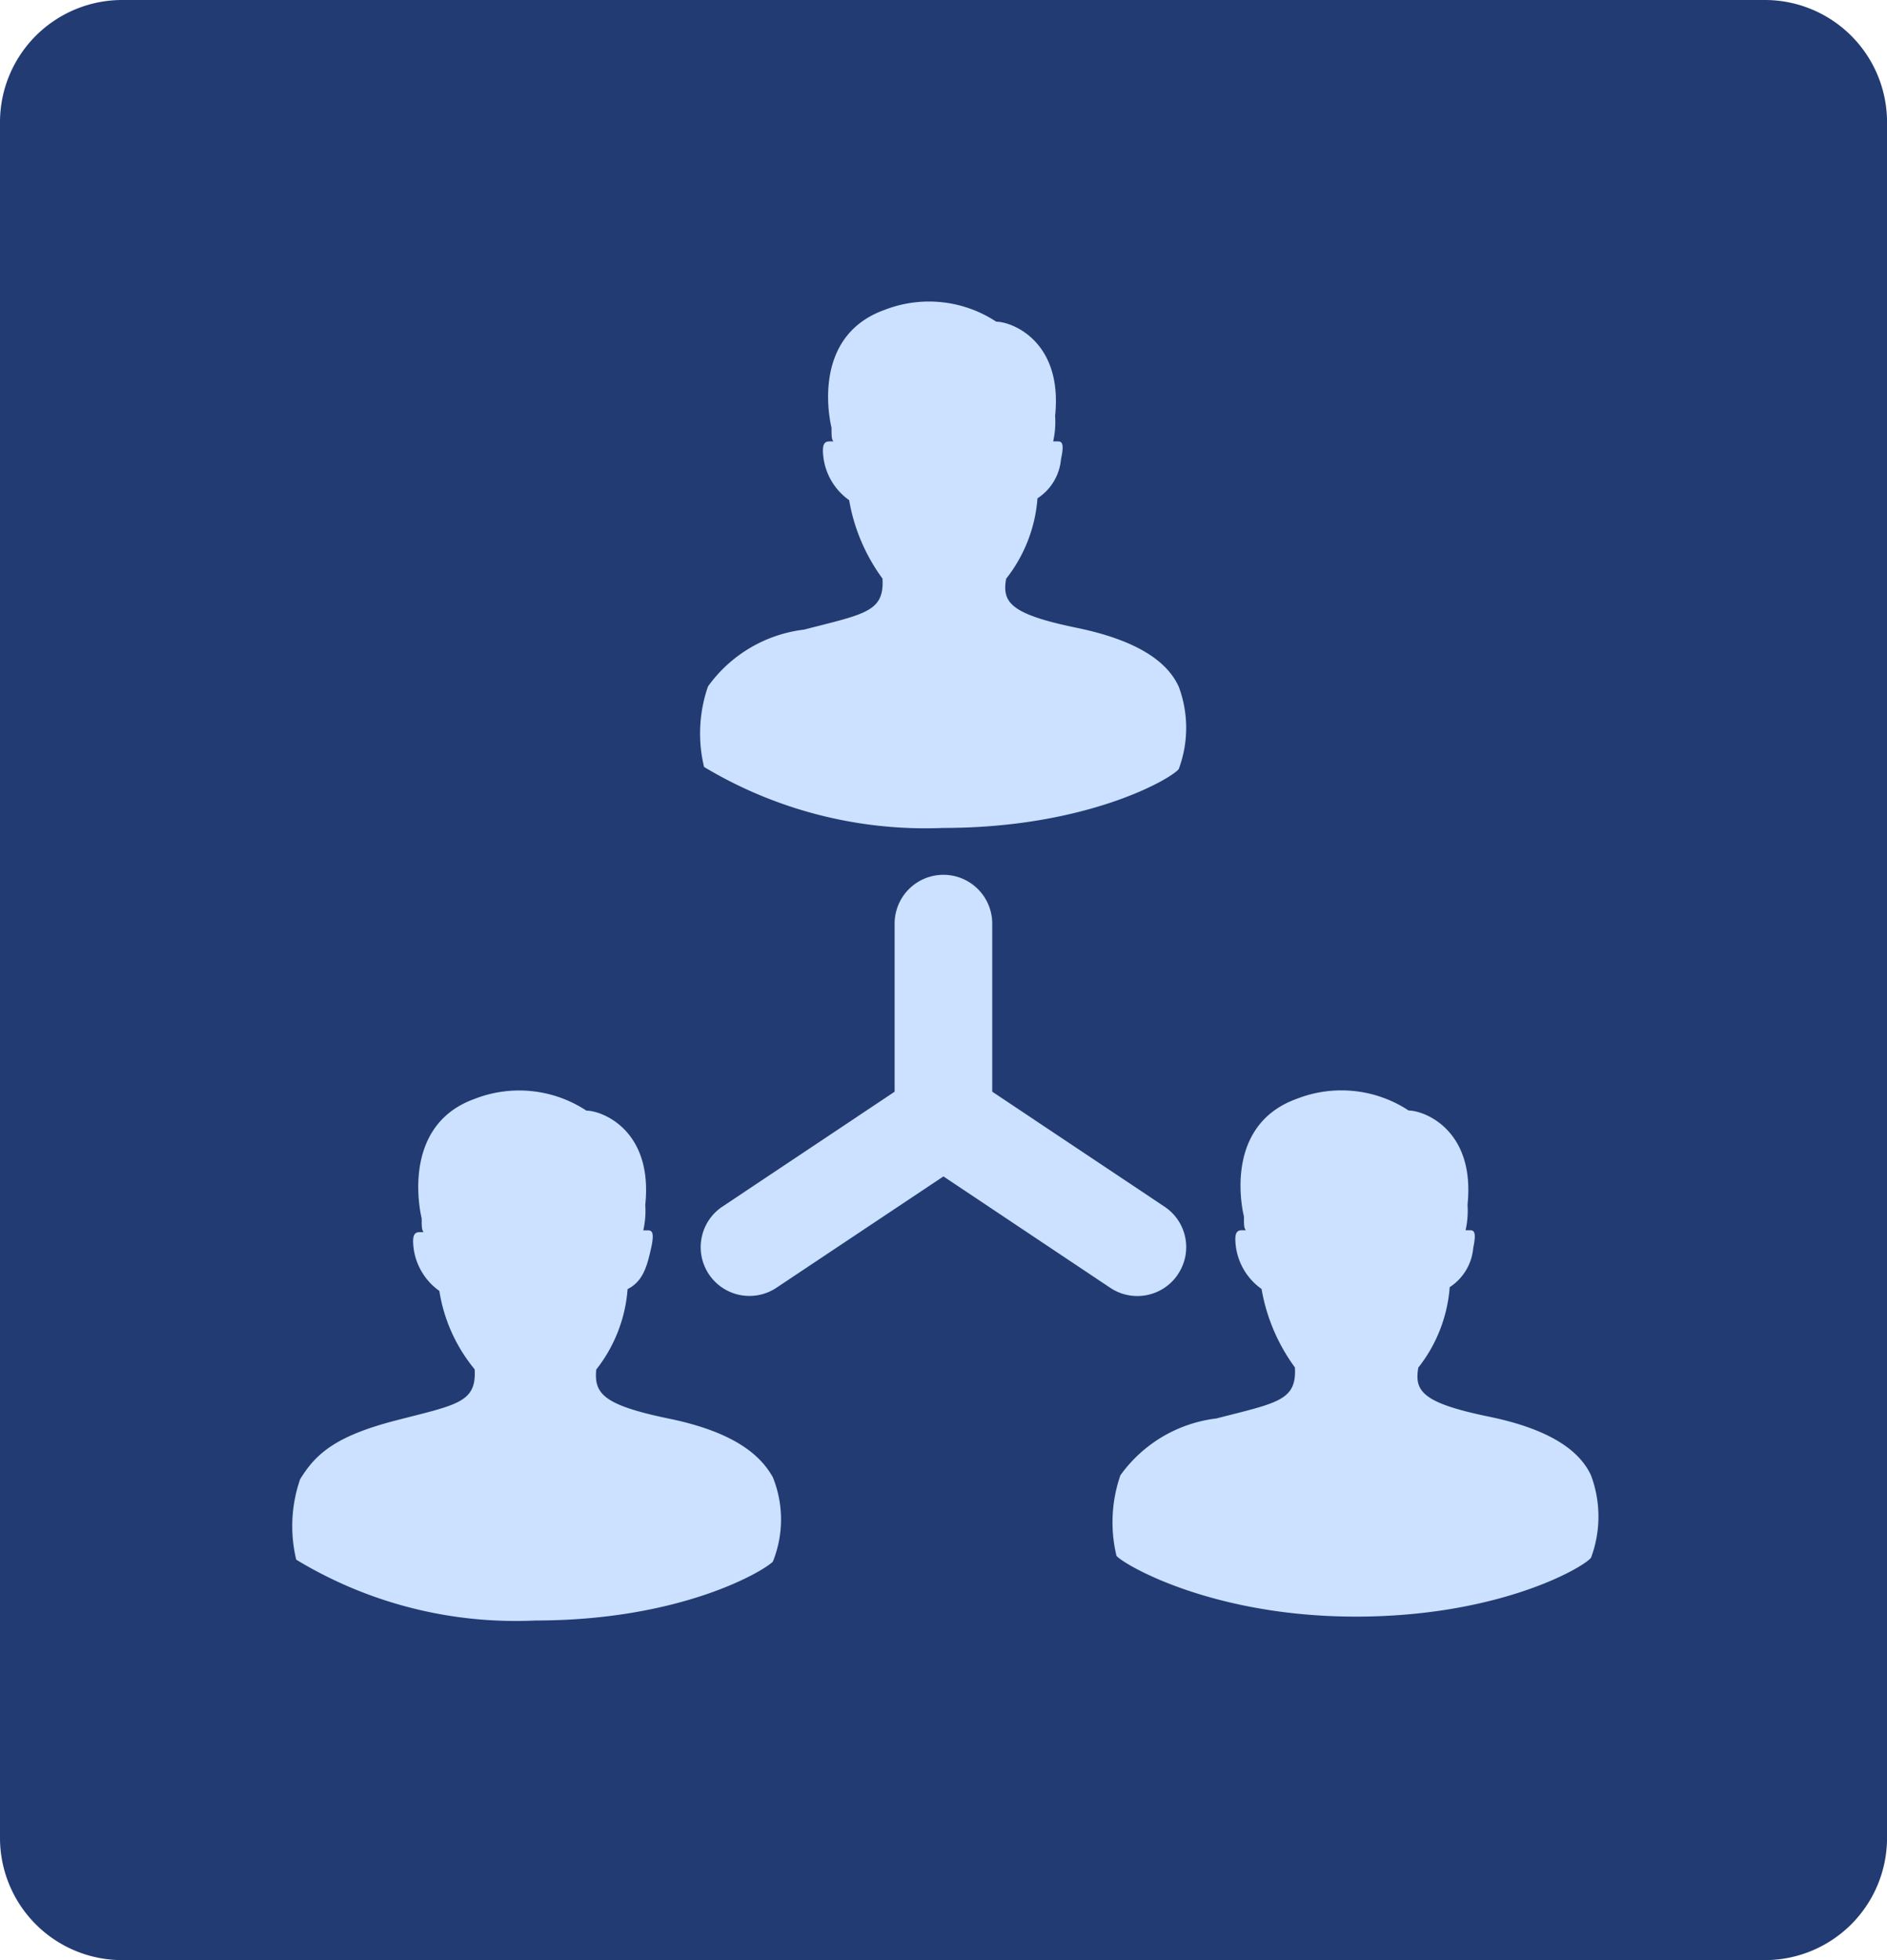 <svg xmlns="http://www.w3.org/2000/svg" width="50.536" height="52.48" viewBox="0 0 50.536 52.48"><defs><style>.a{fill:#223b73;}.b{fill:#cbe1ff;}</style></defs><g transform="translate(-270 -1353.186)"><path class="a" d="M132.61,69.029H88.587a3.273,3.273,0,0,0-3.257,3.257v45.966a3.273,3.273,0,0,0,3.257,3.257H132.61a3.273,3.273,0,0,0,3.257-3.257V72.286A3.273,3.273,0,0,0,132.61,69.029Z" transform="translate(184.67 1284.157)"/><path class="b" d="M406.805,235.529c3.835,0,6.094-1.313,6.3-1.576a3.154,3.154,0,0,0,0-2.206c-.263-.578-.946-1.208-2.732-1.576s-2-.683-1.891-1.313a3.957,3.957,0,0,0,.84-2.154,1.393,1.393,0,0,0,.63-1.051c.105-.473,0-.473-.105-.473h-.105a2.372,2.372,0,0,0,.052-.683c.21-2-1.156-2.522-1.576-2.522a3.277,3.277,0,0,0-2.994-.315c-2.049.735-1.418,3.152-1.418,3.152,0,.21,0,.315.052.368h-.105c-.158,0-.21.105-.158.473a1.665,1.665,0,0,0,.683,1.1,4.972,4.972,0,0,0,.893,2.1c.053.893-.473.946-2.1,1.366a3.707,3.707,0,0,0-2.574,1.523,3.849,3.849,0,0,0-.105,2.154A11.524,11.524,0,0,0,406.805,235.529Z" transform="translate(-111.537 1139.824)"/><path class="b" d="M578.887,568.069c-1.786-.368-2-.683-1.891-1.313a3.957,3.957,0,0,0,.841-2.154,1.394,1.394,0,0,0,.63-1.051c.1-.473,0-.473-.105-.473h-.1a2.373,2.373,0,0,0,.052-.683c.21-2-1.156-2.522-1.576-2.522a3.278,3.278,0,0,0-2.994-.315c-2.049.735-1.418,3.152-1.418,3.152,0,.21,0,.315.052.368h-.105c-.158,0-.21.1-.158.473a1.665,1.665,0,0,0,.683,1.1,4.972,4.972,0,0,0,.893,2.1c.052.893-.473.946-2.1,1.366a3.706,3.706,0,0,0-2.574,1.523,3.849,3.849,0,0,0-.105,2.154c.158.21,2.522,1.629,6.409,1.629,3.835,0,6.094-1.313,6.3-1.576a3.154,3.154,0,0,0,0-2.206C581.356,569.067,580.673,568.436,578.887,568.069Z" transform="translate(-269.012 823.046)"/><path class="b" d="M243.636,568.121c-1.786-.368-2-.683-1.944-1.313a3.957,3.957,0,0,0,.84-2.154c.42-.21.525-.63.63-1.1s0-.473-.105-.473h-.105a2.371,2.371,0,0,0,.053-.683c.21-2-1.156-2.522-1.576-2.522a3.277,3.277,0,0,0-2.994-.315c-2.049.735-1.418,3.2-1.418,3.2,0,.21,0,.315.053.368h-.105c-.158,0-.21.105-.158.473a1.664,1.664,0,0,0,.683,1.1,4.356,4.356,0,0,0,.946,2.1c.053.893-.473.946-2.1,1.366s-2.154.893-2.574,1.576a3.849,3.849,0,0,0-.105,2.154,11.339,11.339,0,0,0,6.409,1.629c3.887,0,6.094-1.313,6.356-1.576a3.022,3.022,0,0,0,0-2.259C246.1,569.119,245.422,568.489,243.636,568.121Z" transform="translate(44.276 823.046)"/><path class="b" d="M64.266,140.3a1.307,1.307,0,0,1-1.817.359l-4.464-2.98-4.47,2.98a1.305,1.305,0,1,1-1.451-2.17l4.614-3.078v-4.5a1.307,1.307,0,1,1,2.614,0v4.5l4.614,3.078a1.3,1.3,0,0,1,.359,1.81Z" transform="translate(237.281 1247.004)"/></g></svg>